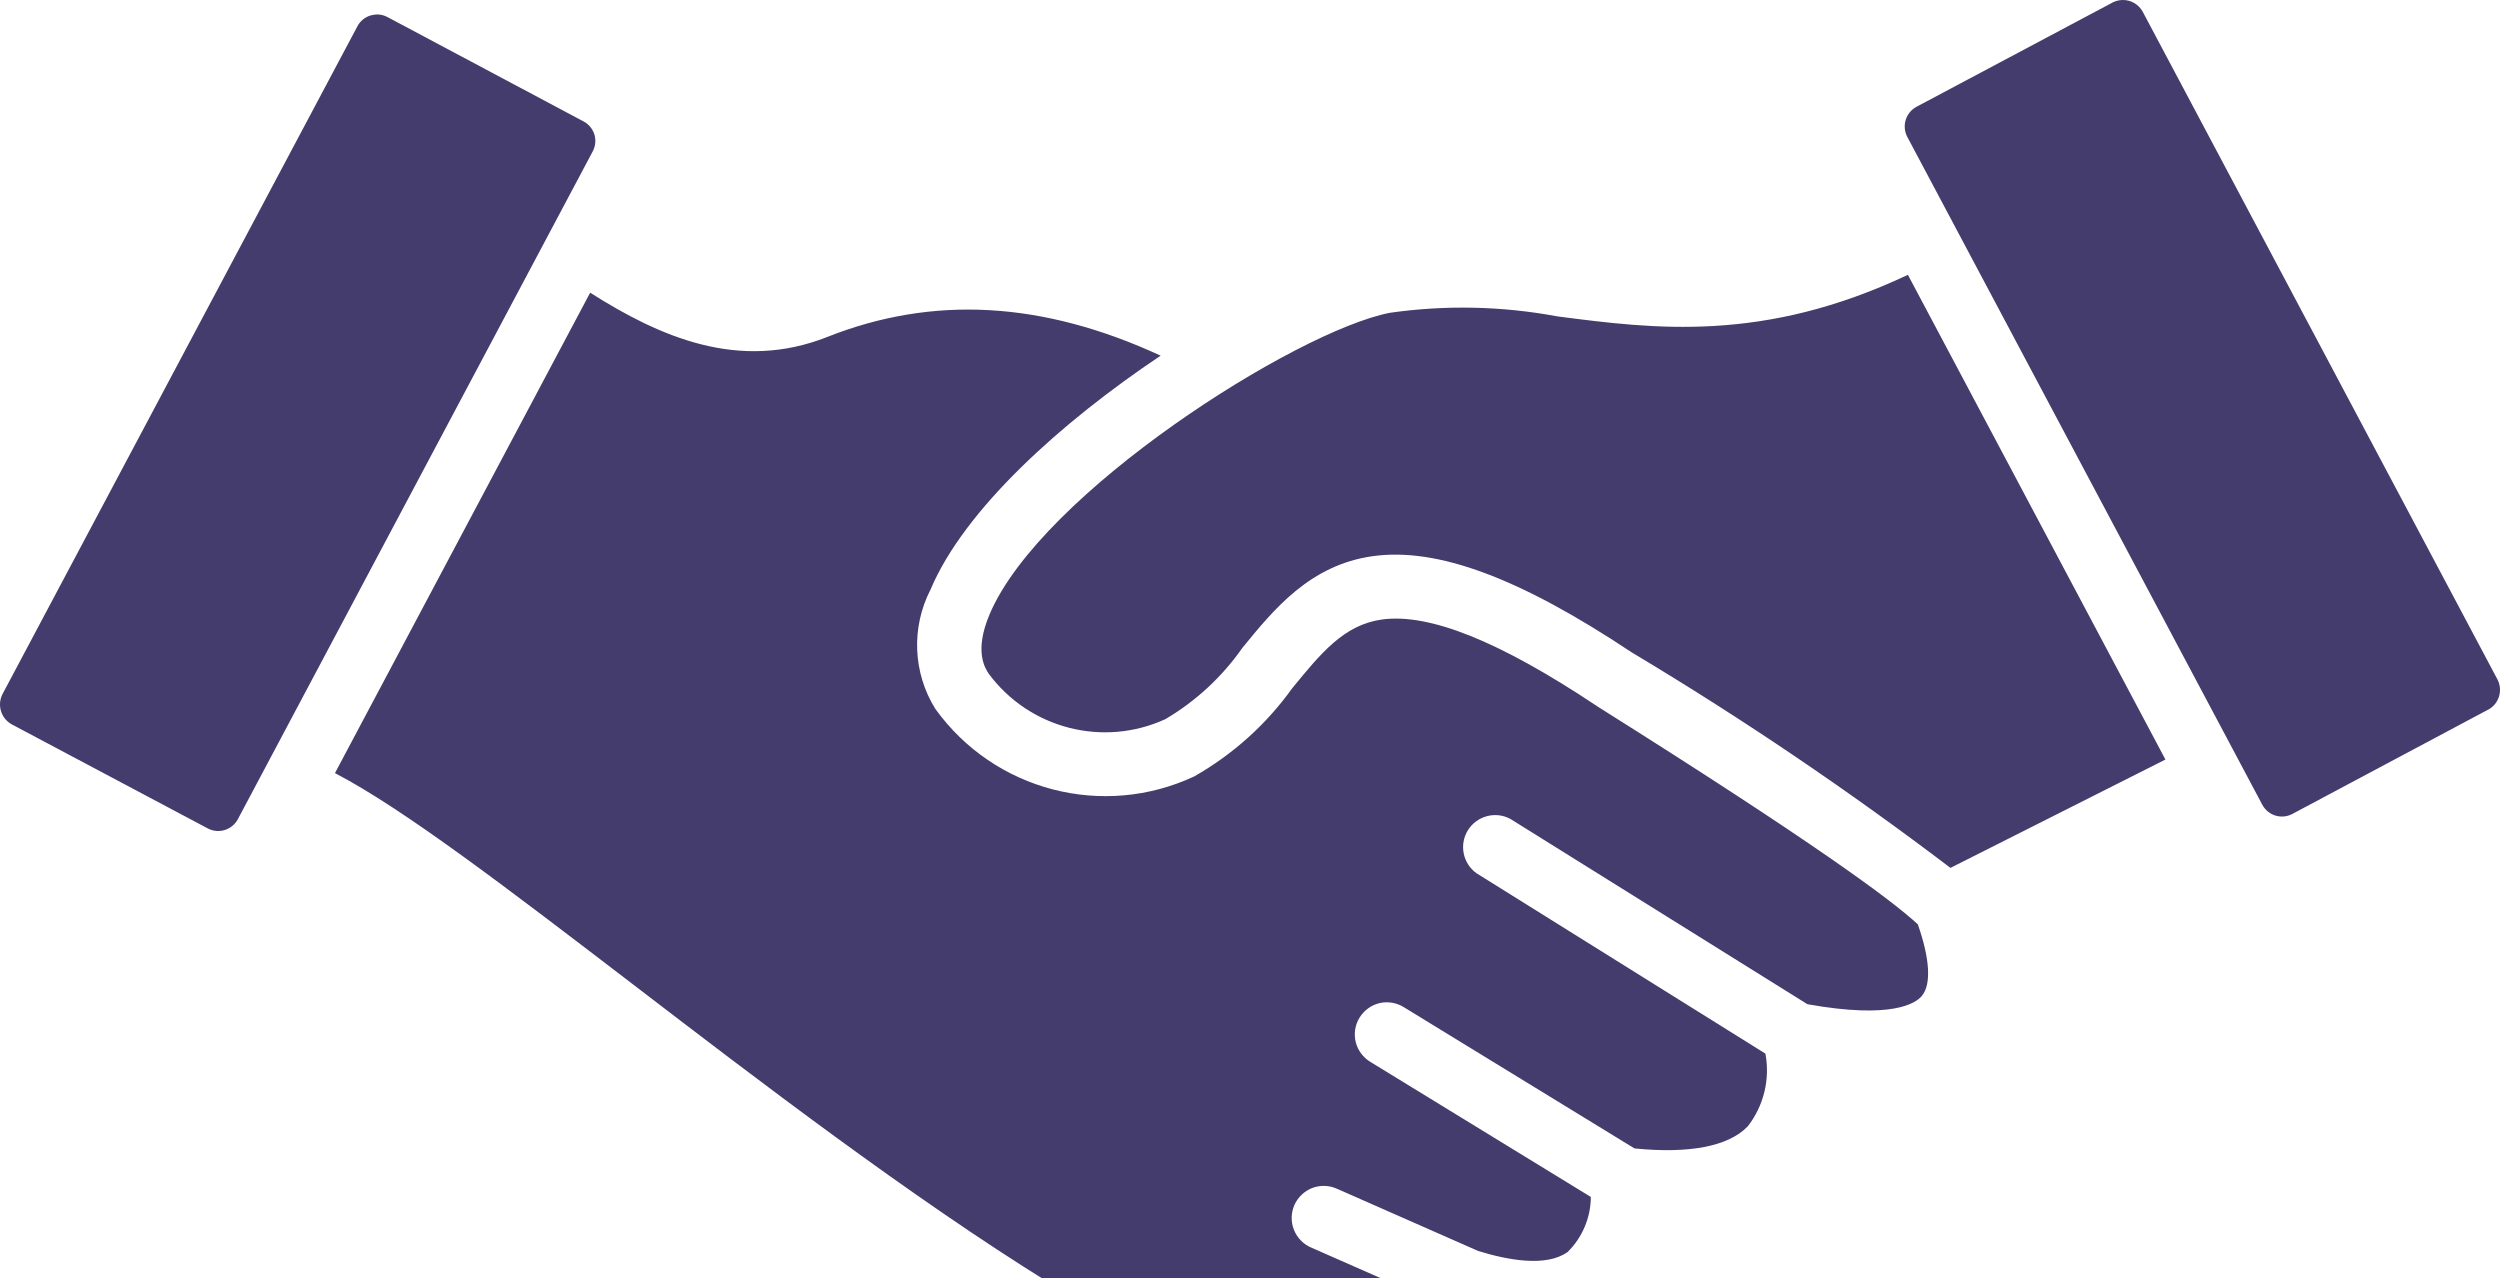 <svg width="221" height="113" viewBox="0 0 221 113" fill="none" xmlns="http://www.w3.org/2000/svg">
<path fill-rule="evenodd" clip-rule="evenodd" d="M21.022 72.425C20.507 73.375 19.327 73.739 18.368 73.233L1.026 64.026C0.086 63.502 -0.269 62.321 0.219 61.362L31.599 2.317L31.591 2.326C31.839 1.864 32.256 1.518 32.753 1.367C32.949 1.314 33.144 1.278 33.339 1.278C33.658 1.278 33.969 1.358 34.253 1.509L51.586 10.734C52.047 10.974 52.385 11.391 52.544 11.889C52.695 12.395 52.642 12.927 52.394 13.389L21.022 72.425ZM169.899 88.025C170.742 87.013 170.6 84.74 169.535 81.713C167.219 79.555 160.314 74.459 141.206 62.445L141.144 62.401C132.561 56.683 126.349 54.188 122.16 54.765C118.814 55.236 116.799 57.704 114.243 60.83L114.234 60.838C111.945 64.035 108.989 66.689 105.572 68.634C97.505 72.408 87.894 69.904 82.684 62.667C80.696 59.471 80.537 55.467 82.258 52.12C85.258 45.008 93.84 37.301 102.6 31.441C92.163 26.62 82.471 26.087 73.125 29.789C65.315 32.879 58.295 29.763 52.171 25.874L29.611 68.342C35.699 71.511 44.92 78.57 56.148 87.165C77.696 103.67 110.285 128.628 122.072 123.257C124.548 122.13 126.084 119.359 126.66 115.018L115.93 110.294C115.229 110.001 114.67 109.433 114.386 108.723C114.102 108.021 114.12 107.222 114.422 106.53C114.732 105.828 115.309 105.287 116.019 105.011C116.738 104.745 117.528 104.78 118.22 105.1L130.672 110.587C133.263 111.386 136.671 112.034 138.562 110.685V110.694C139.875 109.406 140.621 107.648 140.63 105.811L121.149 93.877C120.501 93.487 120.031 92.856 119.845 92.12C119.667 91.382 119.782 90.61 120.182 89.962C120.581 89.314 121.211 88.852 121.957 88.674C122.693 88.506 123.466 88.639 124.105 89.038L144.49 101.522C149.327 102.002 152.78 101.345 154.484 99.587V99.595C155.913 97.766 156.489 95.414 156.063 93.141L130.522 77.194C129.306 76.324 128.977 74.655 129.767 73.385C130.566 72.116 132.217 71.681 133.53 72.4L159.774 88.772C167.229 90.104 169.332 88.71 169.9 88.035L169.899 88.025ZM172.42 76.722C163.385 69.859 153.977 63.493 144.242 57.669C134.329 51.072 127.06 48.373 121.363 49.163C115.825 49.935 112.639 53.824 109.835 57.26C108.042 59.826 105.717 61.984 103.019 63.573C97.516 66.094 91.002 64.416 87.399 59.551C87.079 59.062 86.103 57.58 87.47 54.33C91.996 43.578 114.6 29.248 122.872 27.65C127.789 26.948 132.794 27.055 137.684 27.97C146.24 29.079 155.878 30.331 168.658 24.294L191.424 67.144L172.414 76.724L172.42 76.722ZM219.954 62.73L202.639 71.955C201.681 72.461 200.5 72.097 199.986 71.138L168.605 12.102C168.099 11.143 168.463 9.953 169.421 9.438L186.754 0.222H186.745C187.029 0.08 187.34 0 187.651 0C188.387 -0.009 189.062 0.391 189.417 1.039L220.782 60.075C221.27 61.034 220.915 62.215 219.965 62.73L219.954 62.73Z" fill="#433C6D"/>
</svg>
